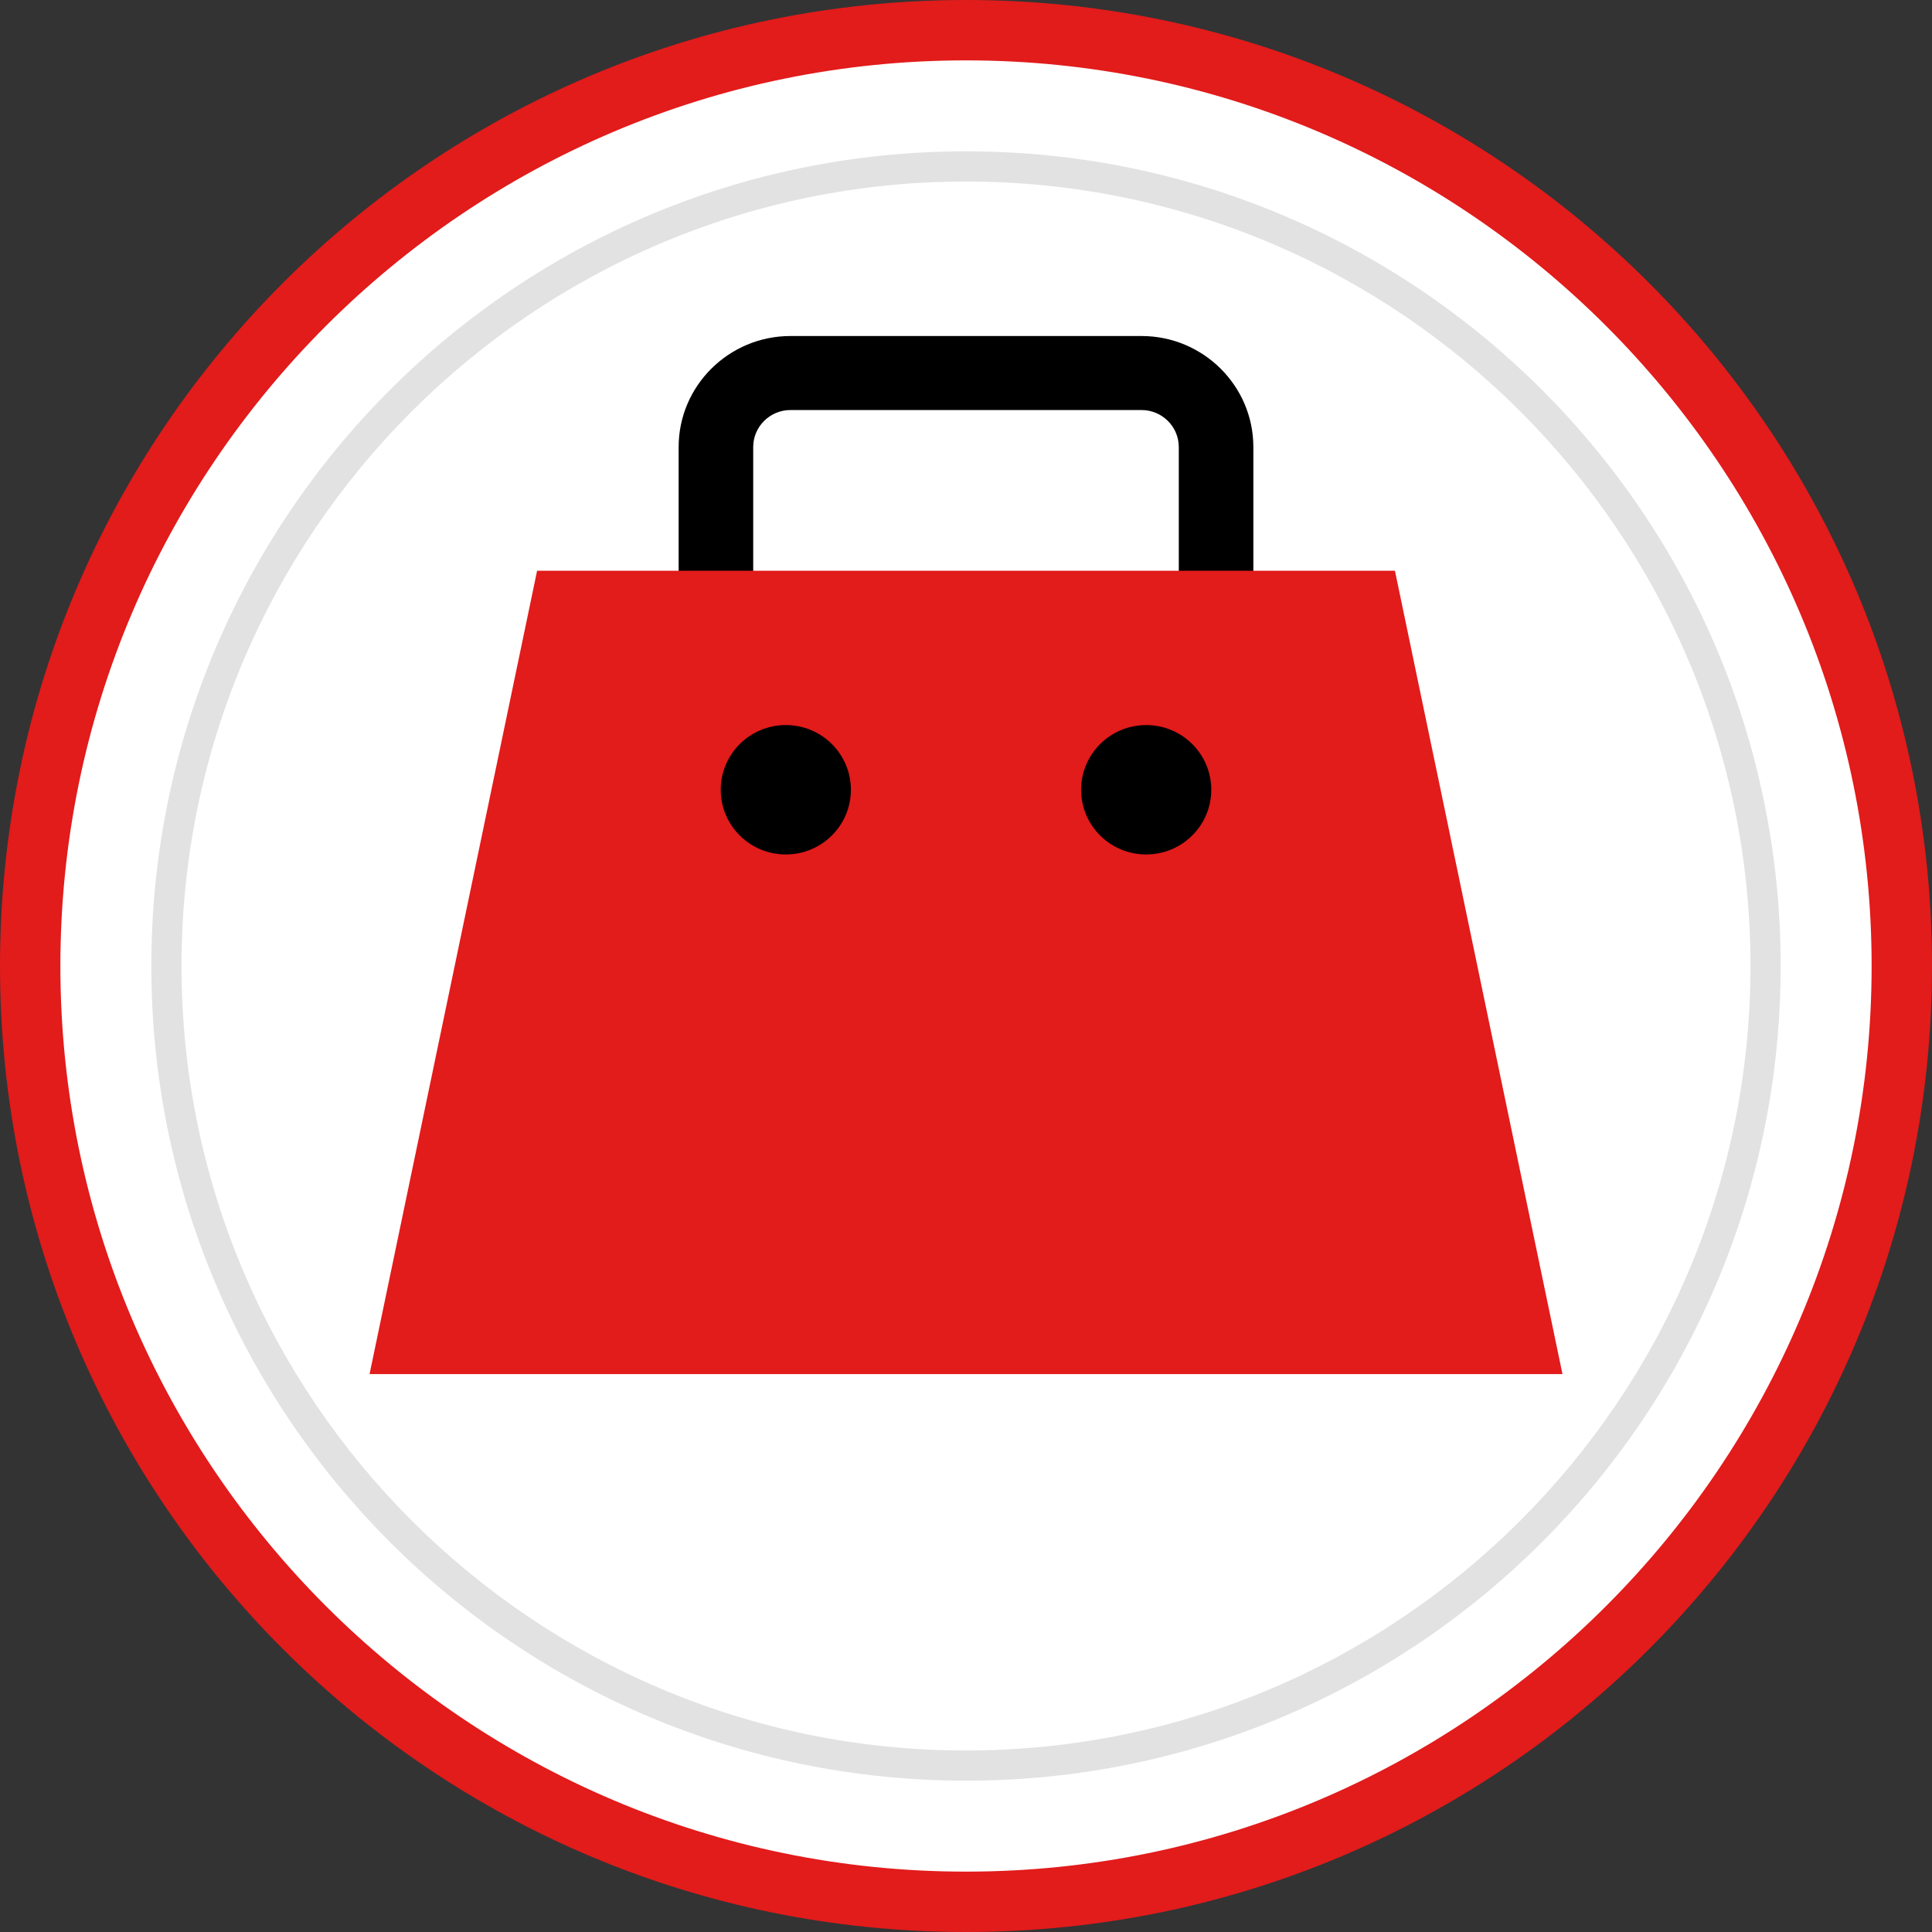 <?xml version="1.0" encoding="iso-8859-1"?>
<!-- Generator: Adobe Illustrator 19.0.0, SVG Export Plug-In . SVG Version: 6.00 Build 0)  -->
<svg version="1.1" id="Layer_1" xmlns="http://www.w3.org/2000/svg" xmlns:xlink="http://www.w3.org/1999/xlink" x="0px" y="0px"
	 viewBox="0 0 512 512" style="enable-background:new 0 0 512 512;" xml:space="preserve">
<rect x="0" y="0" width="512" height="512" fill="#333333" stroke="none"/>
<path style="fill:#FFFFFF;" d="M256,504C119.256,504,8,392.752,8,256S119.256,8,256,8c136.752,0,248,111.248,248,248
	S392.752,504,256,504z"/>
<path style="fill:#E21B1B;" d="M256,16c132.336,0,240,107.664,240,240S388.336,496,256,496S16,388.336,16,256S123.664,16,256,16
	 M256,0C114.616,0,0,114.616,0,256s114.616,256,256,256s256-114.616,256-256S397.384,0,256,0L256,0z"/>
<path style="fill:#FFFFFF;" d="M256,467.896C139.16,467.896,44.104,372.84,44.104,256S139.16,44.104,256,44.104
	S467.896,139.16,467.896,256S372.84,467.896,256,467.896z"/>
<path style="fill:#E2E2E2;" d="M256,48.104c114.632,0,207.896,93.264,207.896,207.896S370.632,463.896,256,463.896
	S48.104,370.632,48.104,256S141.368,48.104,256,48.104 M256,40.104C136.76,40.104,40.104,136.76,40.104,256
	S136.76,471.896,256,471.896S471.896,375.24,471.896,256S375.24,40.104,256,40.104L256,40.104z"/>
<path d="M332.152,162.744h-19.76v-44.272c0-5.408-4.432-9.808-9.88-9.808h-93.024c-5.448,0-9.88,4.4-9.88,9.808v44.272h-19.76
	v-44.272c0-16.224,13.296-29.424,29.64-29.424h93.024c16.344,0,29.64,13.2,29.64,29.424L332.152,162.744L332.152,162.744z"/>
<path style="fill:#E21B1B;" d="M142.336,151.256l-44.4,212.896h316.136l-44.4-212.896L142.336,151.256L142.336,151.256z"/>
<path d="M208.248,226.44c-9.528,0-17.248-7.672-17.248-17.144c0-9.464,7.72-17.144,17.248-17.144s17.248,7.672,17.248,17.144
	S217.776,226.44,208.248,226.44z M303.752,226.44c-9.528,0-17.248-7.672-17.248-17.144c0-9.464,7.72-17.144,17.248-17.144
	c9.528,0,17.248,7.672,17.248,17.144S313.272,226.44,303.752,226.44z"/>
<g>
</g>
<g>
</g>
<g>
</g>
<g>
</g>
<g>
</g>
<g>
</g>
<g>
</g>
<g>
</g>
<g>
</g>
<g>
</g>
<g>
</g>
<g>
</g>
<g>
</g>
<g>
</g>
<g>
</g>
</svg>

